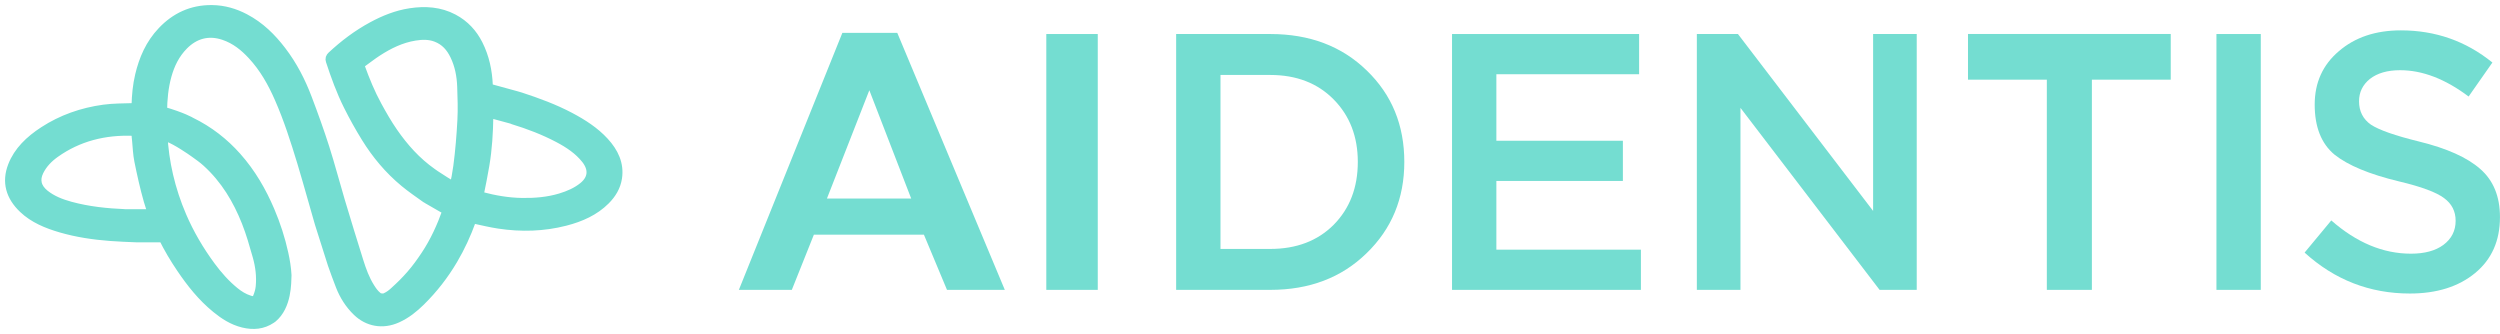 <?xml version="1.0" encoding="UTF-8"?> <svg xmlns="http://www.w3.org/2000/svg" width="247" height="33" viewBox="0 0 247 33" fill="none"><g clip-path="url(#clip0_1806_50)"><path d="M59.665 14.036C58.731 13.021 57.554 12.262 56.293 11.596C54.745 10.778 53.088 10.168 51.401 9.618C51.268 9.574 51.131 9.536 50.992 9.498L48.201 8.733C48.197 8.627 48.194 8.521 48.189 8.415C48.128 7.028 47.852 5.675 47.205 4.396C46.673 3.346 45.895 2.474 44.765 1.878C43.452 1.186 42.023 1.085 40.547 1.31C39.194 1.515 37.971 2.016 36.813 2.64C35.321 3.445 34.01 4.444 32.809 5.561C32.666 5.695 32.628 5.811 32.685 5.985C33.18 7.493 33.72 8.988 34.437 10.424C34.972 11.497 35.559 12.553 36.196 13.581C37.21 15.218 38.451 16.717 40 17.998C40.668 18.551 41.399 19.046 42.111 19.558C42.163 19.595 42.206 19.621 42.242 19.635C42.466 19.768 42.975 20.067 43.703 20.477C43.909 20.593 44.085 20.689 44.235 20.77C44.221 20.812 44.208 20.853 44.193 20.895C43.652 22.411 42.989 23.878 42.077 25.249C41.638 25.908 41.172 26.558 40.644 27.163C40.074 27.815 39.66 28.22 39.011 28.813C38.783 29.021 38.514 29.26 38.083 29.449C37.867 29.545 37.468 29.496 37.296 29.354C36.935 29.058 36.744 28.774 36.538 28.448C36.015 27.625 35.693 26.726 35.409 25.822C34.788 23.844 34.179 21.863 33.586 19.879C33.06 18.121 32.601 16.348 32.043 14.599C31.519 12.96 30.932 11.336 30.319 9.721C29.693 8.071 28.885 6.489 27.775 5.041C26.803 3.774 25.676 2.64 24.163 1.848C23.177 1.332 22.116 1.017 20.964 1.001C18.931 0.973 17.334 1.771 16.061 3.108C14.861 4.369 14.223 5.865 13.845 7.457C13.613 8.432 13.524 9.421 13.496 10.415C13.49 10.639 13.395 10.681 13.156 10.688C12.194 10.72 11.221 10.71 10.274 10.838C8.108 11.132 6.115 11.839 4.344 12.992C2.971 13.885 1.838 14.96 1.278 16.414C0.674 17.98 1.067 19.374 2.331 20.576C3.343 21.539 4.649 22.078 6.035 22.482C7.611 22.941 9.239 23.182 10.889 23.308C11.764 23.375 12.642 23.407 13.518 23.443C13.573 23.445 13.617 23.446 13.652 23.443H16.15C16.668 24.491 17.268 25.505 17.936 26.489C18.909 27.924 19.985 29.291 21.387 30.434C22.162 31.065 23.002 31.619 24.042 31.873C25.023 32.112 25.95 32.034 26.784 31.468C26.814 31.448 26.841 31.427 26.87 31.406C26.877 31.403 26.884 31.402 26.889 31.398C28.332 30.207 28.27 27.936 28.302 27.189C28.302 27.189 28.302 27.189 28.302 27.189C28.263 26.471 28.146 25.757 27.989 25.047C27.673 23.61 27.219 22.204 26.634 20.832C25.823 18.929 24.79 17.132 23.362 15.525C22.111 14.118 20.624 12.951 18.844 12.082C18.844 12.082 18.027 11.586 16.005 11.012C16.023 9.815 16.124 8.624 16.453 7.447C16.764 6.337 17.258 5.302 18.122 4.433C19.178 3.37 20.541 2.924 22.132 3.461C23.298 3.856 24.174 4.58 24.941 5.404C26.129 6.682 26.946 8.153 27.619 9.683C28.527 11.746 29.203 13.876 29.854 16.01C30.229 17.237 30.569 18.473 30.925 19.706C30.99 19.931 31.202 20.682 31.442 21.517C31.493 21.696 31.546 21.878 31.598 22.06L32.872 26.079C33.126 26.804 33.389 27.527 33.67 28.244C34.034 29.169 34.567 30.032 35.332 30.763C36.357 31.745 37.785 32.045 39.223 31.397C40.13 30.988 40.858 30.395 41.526 29.739C42.788 28.497 43.843 27.131 44.718 25.65C45.456 24.403 46.048 23.108 46.53 21.771C46.596 21.588 46.688 21.56 46.886 21.603C47.687 21.776 48.486 21.969 49.298 22.092C51.499 22.424 53.689 22.365 55.843 21.81C57.354 21.42 58.721 20.809 59.781 19.748C60.404 19.125 60.825 18.412 60.954 17.586C61.167 16.227 60.617 15.07 59.665 14.036ZM16.577 13.506C17.496 13.844 18.939 14.855 19.156 15.009C19.161 15.012 19.166 15.016 19.171 15.019C19.18 15.025 19.185 15.029 19.185 15.029C19.623 15.34 20.061 15.65 20.45 16.003C22.299 17.682 23.498 19.717 24.367 21.9C24.809 23.012 25.134 24.163 25.459 25.308C25.738 26.297 25.863 27.311 25.763 28.331C25.729 28.681 25.627 29.034 25.492 29.365C25.332 29.762 25.083 29.831 24.634 29.689C24.064 29.509 23.578 29.204 23.143 28.849C22.237 28.108 21.481 27.25 20.809 26.341C19.653 24.775 18.684 23.122 17.931 21.373C17.368 20.066 16.929 18.728 16.61 17.362C16.298 16.025 16.11 14.672 16.043 13.309C16.219 13.374 16.401 13.441 16.577 13.506ZM12.408 21.169C10.555 21.092 8.72 20.905 6.94 20.419C6.004 20.164 5.119 19.817 4.384 19.227C3.569 18.573 3.384 17.761 3.827 16.877C4.185 16.16 4.739 15.578 5.423 15.092C7.695 13.477 10.31 12.8 13.209 12.921C13.407 12.929 13.502 12.985 13.497 13.178C13.491 13.405 13.524 13.632 13.547 13.859C13.615 14.538 13.634 15.226 13.771 15.894C14.038 17.205 14.325 18.515 14.694 19.806C14.825 20.265 14.983 20.721 15.158 21.171L12.408 21.169ZM45.69 11.884C45.608 13.404 45.486 14.926 45.285 16.438C45.193 17.135 45.062 17.827 44.9 18.514C44.629 18.365 44.306 18.176 43.922 17.934C43.023 17.369 42.74 17.163 42.681 17.117C42.676 17.114 42.673 17.111 42.668 17.108C41.089 15.996 39.864 14.61 38.82 13.104C38.234 12.26 37.725 11.37 37.237 10.477C36.562 9.241 36.033 7.951 35.56 6.644C35.49 6.453 35.52 6.314 35.703 6.186C36.227 5.817 36.724 5.417 37.264 5.069C38.389 4.343 39.592 3.74 40.984 3.516C41.69 3.402 42.403 3.381 43.091 3.64C44.025 3.992 44.571 4.656 44.954 5.441C45.439 6.436 45.633 7.491 45.671 8.564C45.711 9.67 45.749 10.78 45.69 11.884ZM57.656 18.475C56.996 19.009 56.214 19.349 55.378 19.601C54.139 19.973 52.858 20.078 51.558 20.057C50.178 20.035 48.84 19.799 47.525 19.448C47.365 19.405 47.267 19.347 47.306 19.157C47.5 18.211 47.69 17.264 47.851 16.312C48.121 14.713 48.215 13.099 48.242 11.484C48.245 11.357 48.244 11.229 48.245 11.102L50.562 11.732C50.602 11.755 50.65 11.774 50.708 11.792C52.264 12.266 53.768 12.844 55.183 13.588C56.239 14.144 57.205 14.791 57.921 15.696C58.706 16.689 58.615 17.698 57.656 18.475Z" fill="#74DDD1"></path><path d="M28.302 27.189C28.27 27.936 28.332 30.207 26.889 31.398C26.884 31.402 26.877 31.403 26.87 31.406C26.841 31.427 26.814 31.448 26.784 31.468C25.95 32.034 25.023 32.112 24.042 31.873C23.002 31.619 22.162 31.065 21.387 30.434C19.985 29.291 18.909 27.924 17.936 26.489C17.268 25.505 16.668 24.491 16.15 23.443H13.652C13.617 23.446 13.573 23.445 13.518 23.443C12.642 23.407 11.764 23.375 10.889 23.308C9.239 23.182 7.611 22.941 6.035 22.482C4.649 22.078 3.343 21.539 2.331 20.576C1.067 19.374 0.674 17.98 1.278 16.414C1.838 14.96 2.971 13.885 4.344 12.992C6.115 11.839 8.108 11.132 10.274 10.838C11.221 10.71 12.194 10.72 13.156 10.688C13.395 10.681 13.49 10.639 13.496 10.415C13.524 9.421 13.613 8.432 13.845 7.457C14.223 5.865 14.861 4.369 16.061 3.108C17.334 1.771 18.931 0.973 20.964 1.001C22.116 1.017 23.177 1.332 24.163 1.848C25.676 2.64 26.803 3.774 27.775 5.041C28.885 6.489 29.693 8.071 30.319 9.721C30.932 11.336 31.519 12.96 32.043 14.599C32.601 16.348 33.06 18.121 33.586 19.879C34.179 21.863 34.788 23.844 35.409 25.822C35.693 26.726 36.015 27.625 36.538 28.448C36.744 28.774 36.935 29.058 37.296 29.354C37.468 29.496 37.867 29.545 38.083 29.449C38.514 29.26 38.783 29.021 39.011 28.813C39.66 28.22 40.074 27.815 40.644 27.163C41.172 26.558 41.638 25.908 42.077 25.249C42.989 23.878 43.652 22.411 44.193 20.895C44.208 20.853 44.221 20.812 44.235 20.77C44.085 20.689 43.909 20.593 43.703 20.477C42.975 20.067 42.466 19.768 42.242 19.635C42.206 19.621 42.163 19.595 42.111 19.558C41.399 19.046 40.668 18.551 40 17.998C38.451 16.717 37.21 15.218 36.196 13.581C35.559 12.553 34.972 11.497 34.437 10.424C33.72 8.988 33.18 7.493 32.685 5.985C32.628 5.811 32.666 5.695 32.809 5.561C34.01 4.444 35.321 3.445 36.813 2.64C37.971 2.016 39.194 1.515 40.547 1.31C42.023 1.085 43.452 1.186 44.765 1.878C45.895 2.474 46.673 3.346 47.205 4.396C47.852 5.675 48.128 7.028 48.189 8.415C48.194 8.521 48.197 8.627 48.201 8.733L50.992 9.498C51.131 9.536 51.268 9.574 51.401 9.618C53.088 10.168 54.745 10.778 56.293 11.596C57.554 12.262 58.731 13.021 59.665 14.036C60.617 15.07 61.167 16.227 60.954 17.586C60.825 18.412 60.404 19.125 59.781 19.748C58.721 20.809 57.354 21.42 55.843 21.81C53.689 22.365 51.499 22.424 49.298 22.092C48.486 21.969 47.687 21.776 46.886 21.603C46.688 21.56 46.596 21.588 46.53 21.771C46.048 23.108 45.456 24.403 44.718 25.65C43.843 27.131 42.788 28.497 41.526 29.739C40.858 30.395 40.13 30.988 39.223 31.397C37.785 32.045 36.357 31.745 35.332 30.763C34.567 30.032 34.034 29.169 33.67 28.244C33.389 27.527 33.126 26.804 32.872 26.079L31.598 22.06C31.546 21.878 31.493 21.696 31.442 21.517C31.202 20.682 30.99 19.931 30.925 19.706C30.569 18.473 30.229 17.237 29.854 16.01C29.203 13.876 28.527 11.746 27.619 9.683C26.946 8.153 26.129 6.682 24.941 5.404C24.174 4.58 23.298 3.856 22.132 3.461C20.541 2.924 19.178 3.37 18.122 4.433C17.258 5.302 16.764 6.337 16.453 7.447C16.124 8.624 16.023 9.815 16.005 11.012C18.027 11.586 18.844 12.082 18.844 12.082C20.624 12.951 22.111 14.118 23.362 15.525C24.79 17.132 25.823 18.929 26.634 20.832C27.219 22.204 27.673 23.61 27.989 25.047C28.146 25.757 28.263 26.471 28.302 27.189ZM28.302 27.189C28.302 27.189 28.302 27.189 28.302 27.189ZM16.577 13.506C17.496 13.844 18.939 14.855 19.156 15.009C19.161 15.012 19.166 15.016 19.171 15.019C19.18 15.025 19.185 15.029 19.185 15.029C19.623 15.34 20.061 15.65 20.45 16.003C22.299 17.682 23.498 19.717 24.367 21.9C24.809 23.012 25.134 24.163 25.459 25.308C25.738 26.297 25.863 27.311 25.763 28.331C25.729 28.681 25.627 29.034 25.492 29.365C25.332 29.762 25.083 29.831 24.634 29.689C24.064 29.509 23.578 29.204 23.143 28.849C22.237 28.108 21.481 27.25 20.809 26.341C19.653 24.775 18.684 23.122 17.931 21.373C17.368 20.066 16.929 18.728 16.61 17.362C16.298 16.025 16.11 14.672 16.043 13.309C16.219 13.374 16.401 13.441 16.577 13.506ZM12.408 21.169C10.555 21.092 8.72 20.905 6.94 20.419C6.004 20.164 5.119 19.817 4.384 19.227C3.569 18.573 3.384 17.761 3.827 16.877C4.185 16.16 4.739 15.578 5.423 15.092C7.695 13.477 10.31 12.8 13.209 12.921C13.407 12.929 13.502 12.985 13.497 13.178C13.491 13.405 13.524 13.632 13.547 13.859C13.615 14.538 13.634 15.226 13.771 15.894C14.038 17.205 14.325 18.515 14.694 19.806C14.825 20.265 14.983 20.721 15.158 21.171L12.408 21.169ZM45.69 11.884C45.608 13.404 45.486 14.926 45.285 16.438C45.193 17.135 45.062 17.827 44.9 18.514C44.629 18.365 44.306 18.176 43.922 17.934C43.023 17.369 42.74 17.163 42.681 17.117C42.676 17.114 42.673 17.111 42.668 17.108C41.089 15.996 39.864 14.61 38.82 13.104C38.234 12.26 37.725 11.37 37.237 10.477C36.562 9.241 36.033 7.951 35.56 6.644C35.49 6.453 35.52 6.314 35.703 6.186C36.227 5.817 36.724 5.417 37.264 5.069C38.389 4.343 39.592 3.74 40.984 3.516C41.69 3.402 42.403 3.381 43.091 3.64C44.025 3.992 44.571 4.656 44.954 5.441C45.439 6.436 45.633 7.491 45.671 8.564C45.711 9.67 45.749 10.78 45.69 11.884ZM57.656 18.475C56.996 19.009 56.214 19.349 55.378 19.601C54.139 19.973 52.858 20.078 51.558 20.057C50.178 20.035 48.84 19.799 47.525 19.448C47.365 19.405 47.267 19.347 47.306 19.157C47.5 18.211 47.69 17.264 47.851 16.312C48.121 14.713 48.215 13.099 48.242 11.484C48.245 11.357 48.244 11.229 48.245 11.102L50.562 11.732C50.602 11.755 50.65 11.774 50.708 11.792C52.264 12.266 53.768 12.844 55.183 13.588C56.239 14.144 57.205 14.791 57.921 15.696C58.706 16.689 58.615 17.698 57.656 18.475Z" stroke="#74DDD1"></path><path d="M83.225 3.248L73 28.639H78.232L80.412 23.182H91.282L93.563 28.639H99.275L88.651 3.248H83.225ZM81.701 19.616L85.89 8.916L90.026 19.616H81.701Z" fill="#74DDD1"></path><path d="M108.459 3.361H103.375V28.639H108.459V3.361Z" fill="#74DDD1"></path><path d="M135.042 6.972C132.573 4.565 129.392 3.361 125.498 3.361H116.203V28.639H125.498C129.368 28.639 132.538 27.435 135.007 25.028C137.5 22.621 138.746 19.611 138.746 16C138.746 12.365 137.512 9.356 135.042 6.972ZM131.766 22.211C130.175 23.8 128.086 24.595 125.498 24.595H120.584V7.406H125.498C128.086 7.406 130.175 8.212 131.766 9.825C133.357 11.438 134.152 13.496 134.152 16C134.152 18.528 133.357 20.598 131.766 22.211Z" fill="#74DDD1"></path><path d="M143.461 28.639V3.361H161.944V7.334H147.841V13.906H160.341V17.878H147.841V24.667H162.122V28.639H143.461Z" fill="#74DDD1"></path><path d="M167.648 28.639V3.361H171.708L185.063 20.839V3.361H189.373V28.639H185.704L171.958 10.656V28.639H167.648Z" fill="#74DDD1"></path><path d="M223.365 3.361H218.984V28.639H223.365V3.361Z" fill="#74DDD1"></path><path d="M238.094 29C234.129 29 230.662 27.652 227.695 24.956L230.331 21.778C232.824 23.968 235.447 25.064 238.201 25.064C239.554 25.064 240.623 24.775 241.406 24.197C242.213 23.595 242.617 22.801 242.617 21.814C242.617 20.875 242.236 20.129 241.477 19.575C240.717 18.997 239.222 18.443 236.99 17.914C234.093 17.216 231.98 16.337 230.651 15.278C229.345 14.194 228.692 12.545 228.692 10.331C228.692 8.164 229.487 6.407 231.078 5.058C232.669 3.686 234.711 3 237.204 3C240.623 3 243.638 4.059 246.249 6.178L243.899 9.536C241.595 7.803 239.341 6.936 237.133 6.936C235.874 6.936 234.877 7.225 234.141 7.803C233.429 8.381 233.073 9.115 233.073 10.006C233.073 10.993 233.464 11.763 234.248 12.317C235.055 12.846 236.634 13.4 238.984 13.978C241.738 14.652 243.757 15.555 245.039 16.686C246.344 17.818 246.997 19.407 246.997 21.453C246.997 23.788 246.178 25.63 244.54 26.978C242.902 28.326 240.753 29 238.094 29Z" fill="#74DDD1"></path><path d="M214.469 3.357H194.438V7.871H202.227V28.639H206.678V7.871H214.469V3.357Z" fill="#74DDD1"></path></g><defs><clipPath id="clip0_1806_50"><rect width="247" height="33" fill="white"></rect></clipPath></defs></svg> 
